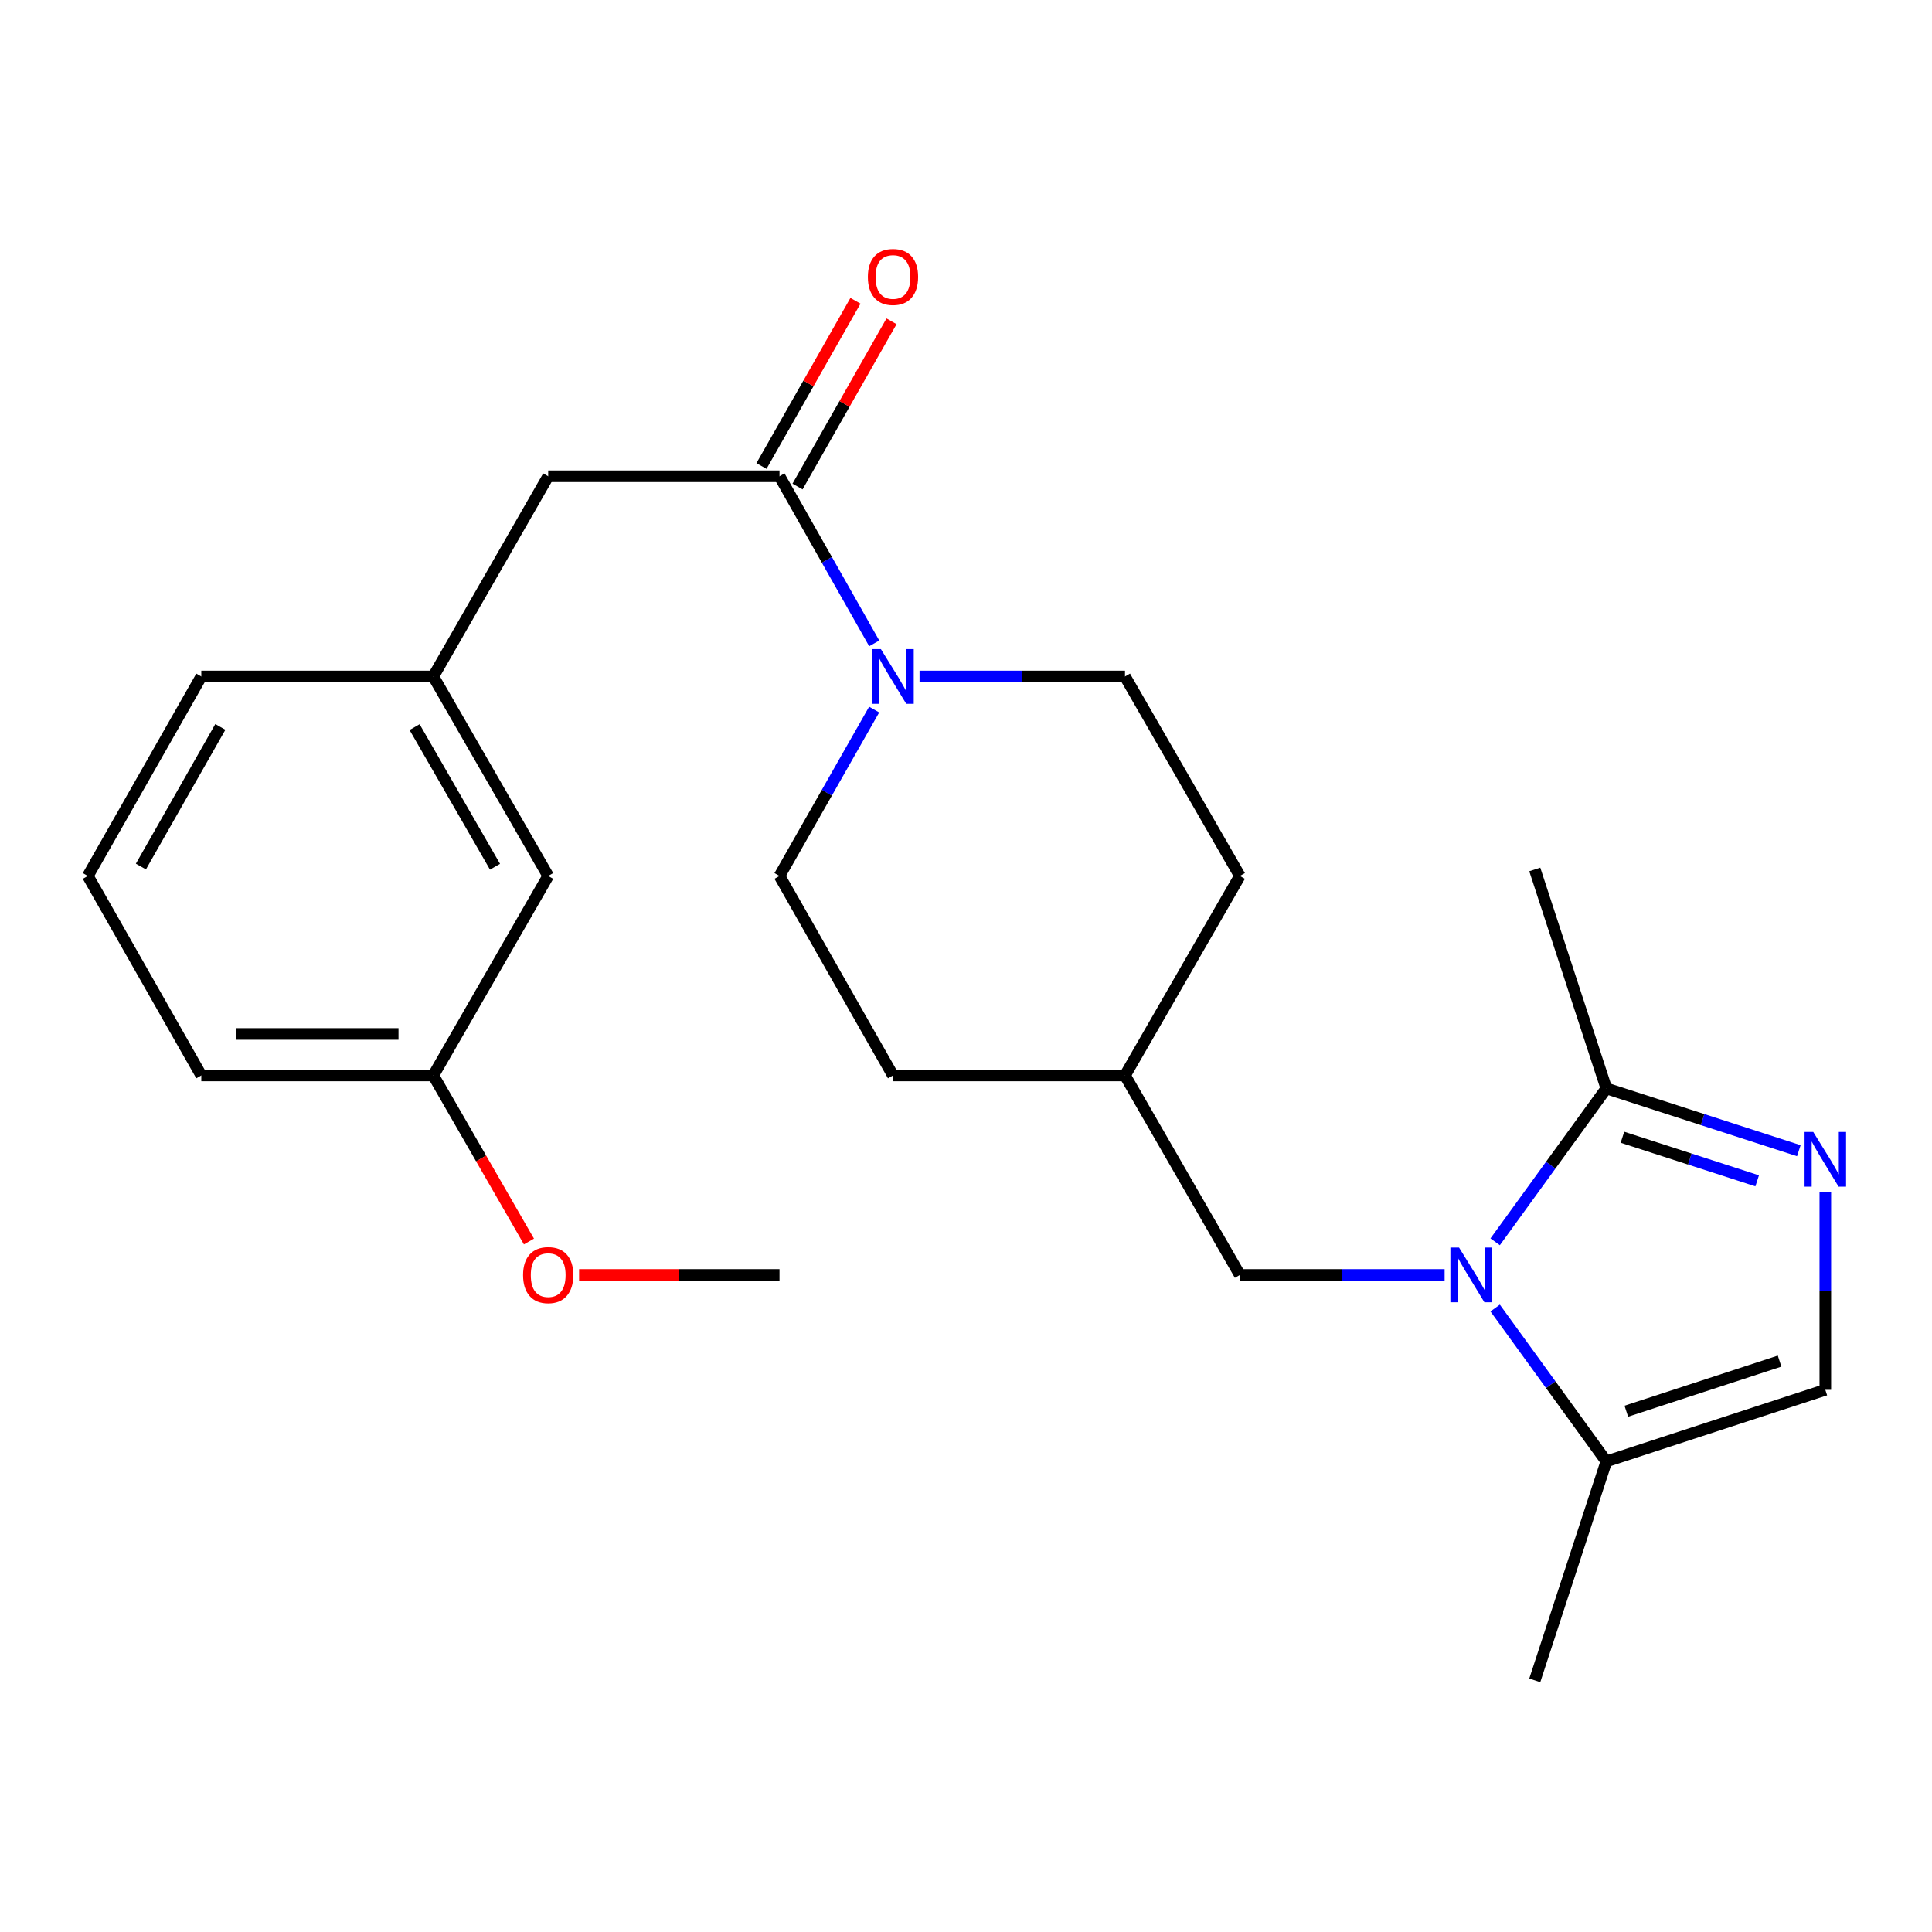 <?xml version='1.0' encoding='iso-8859-1'?>
<svg version='1.1' baseProfile='full'
              xmlns='http://www.w3.org/2000/svg'
                      xmlns:rdkit='http://www.rdkit.org/xml'
                      xmlns:xlink='http://www.w3.org/1999/xlink'
                  xml:space='preserve'
width='1000px' height='1000px' viewBox='0 0 1000 1000'>
<!-- END OF HEADER -->
<rect style='opacity:1.0;fill:#FFFFFF;stroke:none' width='1000' height='1000' x='0' y='0'> </rect>
<path class='bond-1' d='M 773.887,642.763 L 802.665,603.064' style='fill:none;fill-rule:evenodd;stroke:#0000FF;stroke-width:6px;stroke-linecap:butt;stroke-linejoin:miter;stroke-opacity:1' />
<path class='bond-1' d='M 802.665,603.064 L 831.442,563.364' style='fill:none;fill-rule:evenodd;stroke:#000000;stroke-width:6px;stroke-linecap:butt;stroke-linejoin:miter;stroke-opacity:1' />
<path class='bond-4' d='M 773.891,677.045 L 802.667,716.727' style='fill:none;fill-rule:evenodd;stroke:#0000FF;stroke-width:6px;stroke-linecap:butt;stroke-linejoin:miter;stroke-opacity:1' />
<path class='bond-4' d='M 802.667,716.727 L 831.442,756.409' style='fill:none;fill-rule:evenodd;stroke:#000000;stroke-width:6px;stroke-linecap:butt;stroke-linejoin:miter;stroke-opacity:1' />
<path class='bond-6' d='M 747.729,659.904 L 694.745,659.904' style='fill:none;fill-rule:evenodd;stroke:#0000FF;stroke-width:6px;stroke-linecap:butt;stroke-linejoin:miter;stroke-opacity:1' />
<path class='bond-6' d='M 694.745,659.904 L 641.761,659.904' style='fill:none;fill-rule:evenodd;stroke:#000000;stroke-width:6px;stroke-linecap:butt;stroke-linejoin:miter;stroke-opacity:1' />
<path class='bond-0' d='M 931.065,595.603 L 881.253,579.483' style='fill:none;fill-rule:evenodd;stroke:#0000FF;stroke-width:6px;stroke-linecap:butt;stroke-linejoin:miter;stroke-opacity:1' />
<path class='bond-0' d='M 881.253,579.483 L 831.442,563.364' style='fill:none;fill-rule:evenodd;stroke:#000000;stroke-width:6px;stroke-linecap:butt;stroke-linejoin:miter;stroke-opacity:1' />
<path class='bond-0' d='M 909.509,611.201 L 874.641,599.917' style='fill:none;fill-rule:evenodd;stroke:#0000FF;stroke-width:6px;stroke-linecap:butt;stroke-linejoin:miter;stroke-opacity:1' />
<path class='bond-0' d='M 874.641,599.917 L 839.773,588.634' style='fill:none;fill-rule:evenodd;stroke:#000000;stroke-width:6px;stroke-linecap:butt;stroke-linejoin:miter;stroke-opacity:1' />
<path class='bond-24' d='M 944.783,617.185 L 944.783,668.279' style='fill:none;fill-rule:evenodd;stroke:#0000FF;stroke-width:6px;stroke-linecap:butt;stroke-linejoin:miter;stroke-opacity:1' />
<path class='bond-24' d='M 944.783,668.279 L 944.783,719.373' style='fill:none;fill-rule:evenodd;stroke:#000000;stroke-width:6px;stroke-linecap:butt;stroke-linejoin:miter;stroke-opacity:1' />
<path class='bond-17' d='M 831.442,563.364 L 794.394,450.023' style='fill:none;fill-rule:evenodd;stroke:#000000;stroke-width:6px;stroke-linecap:butt;stroke-linejoin:miter;stroke-opacity:1' />
<path class='bond-2' d='M 452.465,367.271 L 427.968,410.329' style='fill:none;fill-rule:evenodd;stroke:#0000FF;stroke-width:6px;stroke-linecap:butt;stroke-linejoin:miter;stroke-opacity:1' />
<path class='bond-2' d='M 427.968,410.329 L 403.47,453.388' style='fill:none;fill-rule:evenodd;stroke:#000000;stroke-width:6px;stroke-linecap:butt;stroke-linejoin:miter;stroke-opacity:1' />
<path class='bond-3' d='M 452.496,333.003 L 427.983,289.758' style='fill:none;fill-rule:evenodd;stroke:#0000FF;stroke-width:6px;stroke-linecap:butt;stroke-linejoin:miter;stroke-opacity:1' />
<path class='bond-3' d='M 427.983,289.758 L 403.47,246.513' style='fill:none;fill-rule:evenodd;stroke:#000000;stroke-width:6px;stroke-linecap:butt;stroke-linejoin:miter;stroke-opacity:1' />
<path class='bond-25' d='M 475.953,350.141 L 529.123,350.141' style='fill:none;fill-rule:evenodd;stroke:#0000FF;stroke-width:6px;stroke-linecap:butt;stroke-linejoin:miter;stroke-opacity:1' />
<path class='bond-25' d='M 529.123,350.141 L 582.293,350.141' style='fill:none;fill-rule:evenodd;stroke:#000000;stroke-width:6px;stroke-linecap:butt;stroke-linejoin:miter;stroke-opacity:1' />
<path class='bond-7' d='M 403.47,246.513 L 283.746,246.513' style='fill:none;fill-rule:evenodd;stroke:#000000;stroke-width:6px;stroke-linecap:butt;stroke-linejoin:miter;stroke-opacity:1' />
<path class='bond-8' d='M 412.804,251.823 L 437.131,209.065' style='fill:none;fill-rule:evenodd;stroke:#000000;stroke-width:6px;stroke-linecap:butt;stroke-linejoin:miter;stroke-opacity:1' />
<path class='bond-8' d='M 437.131,209.065 L 461.457,166.307' style='fill:none;fill-rule:evenodd;stroke:#FF0000;stroke-width:6px;stroke-linecap:butt;stroke-linejoin:miter;stroke-opacity:1' />
<path class='bond-8' d='M 394.136,241.203 L 418.463,198.444' style='fill:none;fill-rule:evenodd;stroke:#000000;stroke-width:6px;stroke-linecap:butt;stroke-linejoin:miter;stroke-opacity:1' />
<path class='bond-8' d='M 418.463,198.444 L 442.79,155.686' style='fill:none;fill-rule:evenodd;stroke:#FF0000;stroke-width:6px;stroke-linecap:butt;stroke-linejoin:miter;stroke-opacity:1' />
<path class='bond-5' d='M 831.442,756.409 L 944.783,719.373' style='fill:none;fill-rule:evenodd;stroke:#000000;stroke-width:6px;stroke-linecap:butt;stroke-linejoin:miter;stroke-opacity:1' />
<path class='bond-5' d='M 841.772,730.439 L 921.111,704.513' style='fill:none;fill-rule:evenodd;stroke:#000000;stroke-width:6px;stroke-linecap:butt;stroke-linejoin:miter;stroke-opacity:1' />
<path class='bond-19' d='M 831.442,756.409 L 794.394,869.75' style='fill:none;fill-rule:evenodd;stroke:#000000;stroke-width:6px;stroke-linecap:butt;stroke-linejoin:miter;stroke-opacity:1' />
<path class='bond-13' d='M 641.761,659.904 L 582.293,556.646' style='fill:none;fill-rule:evenodd;stroke:#000000;stroke-width:6px;stroke-linecap:butt;stroke-linejoin:miter;stroke-opacity:1' />
<path class='bond-11' d='M 283.746,246.513 L 224.277,350.141' style='fill:none;fill-rule:evenodd;stroke:#000000;stroke-width:6px;stroke-linecap:butt;stroke-linejoin:miter;stroke-opacity:1' />
<path class='bond-9' d='M 403.47,453.388 L 462.211,556.646' style='fill:none;fill-rule:evenodd;stroke:#000000;stroke-width:6px;stroke-linecap:butt;stroke-linejoin:miter;stroke-opacity:1' />
<path class='bond-10' d='M 582.293,350.141 L 641.761,453.388' style='fill:none;fill-rule:evenodd;stroke:#000000;stroke-width:6px;stroke-linecap:butt;stroke-linejoin:miter;stroke-opacity:1' />
<path class='bond-12' d='M 224.277,350.141 L 283.746,453.388' style='fill:none;fill-rule:evenodd;stroke:#000000;stroke-width:6px;stroke-linecap:butt;stroke-linejoin:miter;stroke-opacity:1' />
<path class='bond-12' d='M 214.587,376.348 L 256.215,448.62' style='fill:none;fill-rule:evenodd;stroke:#000000;stroke-width:6px;stroke-linecap:butt;stroke-linejoin:miter;stroke-opacity:1' />
<path class='bond-21' d='M 224.277,350.141 L 104.195,350.141' style='fill:none;fill-rule:evenodd;stroke:#000000;stroke-width:6px;stroke-linecap:butt;stroke-linejoin:miter;stroke-opacity:1' />
<path class='bond-14' d='M 283.746,453.388 L 224.277,556.646' style='fill:none;fill-rule:evenodd;stroke:#000000;stroke-width:6px;stroke-linecap:butt;stroke-linejoin:miter;stroke-opacity:1' />
<path class='bond-15' d='M 582.293,556.646 L 641.761,453.388' style='fill:none;fill-rule:evenodd;stroke:#000000;stroke-width:6px;stroke-linecap:butt;stroke-linejoin:miter;stroke-opacity:1' />
<path class='bond-16' d='M 582.293,556.646 L 462.211,556.646' style='fill:none;fill-rule:evenodd;stroke:#000000;stroke-width:6px;stroke-linecap:butt;stroke-linejoin:miter;stroke-opacity:1' />
<path class='bond-18' d='M 224.277,556.646 L 249.03,599.626' style='fill:none;fill-rule:evenodd;stroke:#000000;stroke-width:6px;stroke-linecap:butt;stroke-linejoin:miter;stroke-opacity:1' />
<path class='bond-18' d='M 249.03,599.626 L 273.783,642.605' style='fill:none;fill-rule:evenodd;stroke:#FF0000;stroke-width:6px;stroke-linecap:butt;stroke-linejoin:miter;stroke-opacity:1' />
<path class='bond-26' d='M 224.277,556.646 L 104.195,556.646' style='fill:none;fill-rule:evenodd;stroke:#000000;stroke-width:6px;stroke-linecap:butt;stroke-linejoin:miter;stroke-opacity:1' />
<path class='bond-26' d='M 206.265,535.169 L 122.207,535.169' style='fill:none;fill-rule:evenodd;stroke:#000000;stroke-width:6px;stroke-linecap:butt;stroke-linejoin:miter;stroke-opacity:1' />
<path class='bond-23' d='M 299.739,659.904 L 351.604,659.904' style='fill:none;fill-rule:evenodd;stroke:#FF0000;stroke-width:6px;stroke-linecap:butt;stroke-linejoin:miter;stroke-opacity:1' />
<path class='bond-23' d='M 351.604,659.904 L 403.47,659.904' style='fill:none;fill-rule:evenodd;stroke:#000000;stroke-width:6px;stroke-linecap:butt;stroke-linejoin:miter;stroke-opacity:1' />
<path class='bond-20' d='M 45.455,453.388 L 104.195,350.141' style='fill:none;fill-rule:evenodd;stroke:#000000;stroke-width:6px;stroke-linecap:butt;stroke-linejoin:miter;stroke-opacity:1' />
<path class='bond-20' d='M 72.933,448.521 L 114.052,376.249' style='fill:none;fill-rule:evenodd;stroke:#000000;stroke-width:6px;stroke-linecap:butt;stroke-linejoin:miter;stroke-opacity:1' />
<path class='bond-22' d='M 45.455,453.388 L 104.195,556.646' style='fill:none;fill-rule:evenodd;stroke:#000000;stroke-width:6px;stroke-linecap:butt;stroke-linejoin:miter;stroke-opacity:1' />
<path  class='atom-0' d='M 755.202 645.744
L 764.482 660.744
Q 765.402 662.224, 766.882 664.904
Q 768.362 667.584, 768.442 667.744
L 768.442 645.744
L 772.202 645.744
L 772.202 674.064
L 768.322 674.064
L 758.362 657.664
Q 757.202 655.744, 755.962 653.544
Q 754.762 651.344, 754.402 650.664
L 754.402 674.064
L 750.722 674.064
L 750.722 645.744
L 755.202 645.744
' fill='#0000FF'/>
<path  class='atom-1' d='M 938.523 585.882
L 947.803 600.882
Q 948.723 602.362, 950.203 605.042
Q 951.683 607.722, 951.763 607.882
L 951.763 585.882
L 955.523 585.882
L 955.523 614.202
L 951.643 614.202
L 941.683 597.802
Q 940.523 595.882, 939.283 593.682
Q 938.083 591.482, 937.723 590.802
L 937.723 614.202
L 934.043 614.202
L 934.043 585.882
L 938.523 585.882
' fill='#0000FF'/>
<path  class='atom-3' d='M 455.951 335.981
L 465.231 350.981
Q 466.151 352.461, 467.631 355.141
Q 469.111 357.821, 469.191 357.981
L 469.191 335.981
L 472.951 335.981
L 472.951 364.301
L 469.071 364.301
L 459.111 347.901
Q 457.951 345.981, 456.711 343.781
Q 455.511 341.581, 455.151 340.901
L 455.151 364.301
L 451.471 364.301
L 451.471 335.981
L 455.951 335.981
' fill='#0000FF'/>
<path  class='atom-9' d='M 449.211 143.347
Q 449.211 136.547, 452.571 132.747
Q 455.931 128.947, 462.211 128.947
Q 468.491 128.947, 471.851 132.747
Q 475.211 136.547, 475.211 143.347
Q 475.211 150.227, 471.811 154.147
Q 468.411 158.027, 462.211 158.027
Q 455.971 158.027, 452.571 154.147
Q 449.211 150.267, 449.211 143.347
M 462.211 154.827
Q 466.531 154.827, 468.851 151.947
Q 471.211 149.027, 471.211 143.347
Q 471.211 137.787, 468.851 134.987
Q 466.531 132.147, 462.211 132.147
Q 457.891 132.147, 455.531 134.947
Q 453.211 137.747, 453.211 143.347
Q 453.211 149.067, 455.531 151.947
Q 457.891 154.827, 462.211 154.827
' fill='#FF0000'/>
<path  class='atom-19' d='M 270.746 659.984
Q 270.746 653.184, 274.106 649.384
Q 277.466 645.584, 283.746 645.584
Q 290.026 645.584, 293.386 649.384
Q 296.746 653.184, 296.746 659.984
Q 296.746 666.864, 293.346 670.784
Q 289.946 674.664, 283.746 674.664
Q 277.506 674.664, 274.106 670.784
Q 270.746 666.904, 270.746 659.984
M 283.746 671.464
Q 288.066 671.464, 290.386 668.584
Q 292.746 665.664, 292.746 659.984
Q 292.746 654.424, 290.386 651.624
Q 288.066 648.784, 283.746 648.784
Q 279.426 648.784, 277.066 651.584
Q 274.746 654.384, 274.746 659.984
Q 274.746 665.704, 277.066 668.584
Q 279.426 671.464, 283.746 671.464
' fill='#FF0000'/>
</svg>
